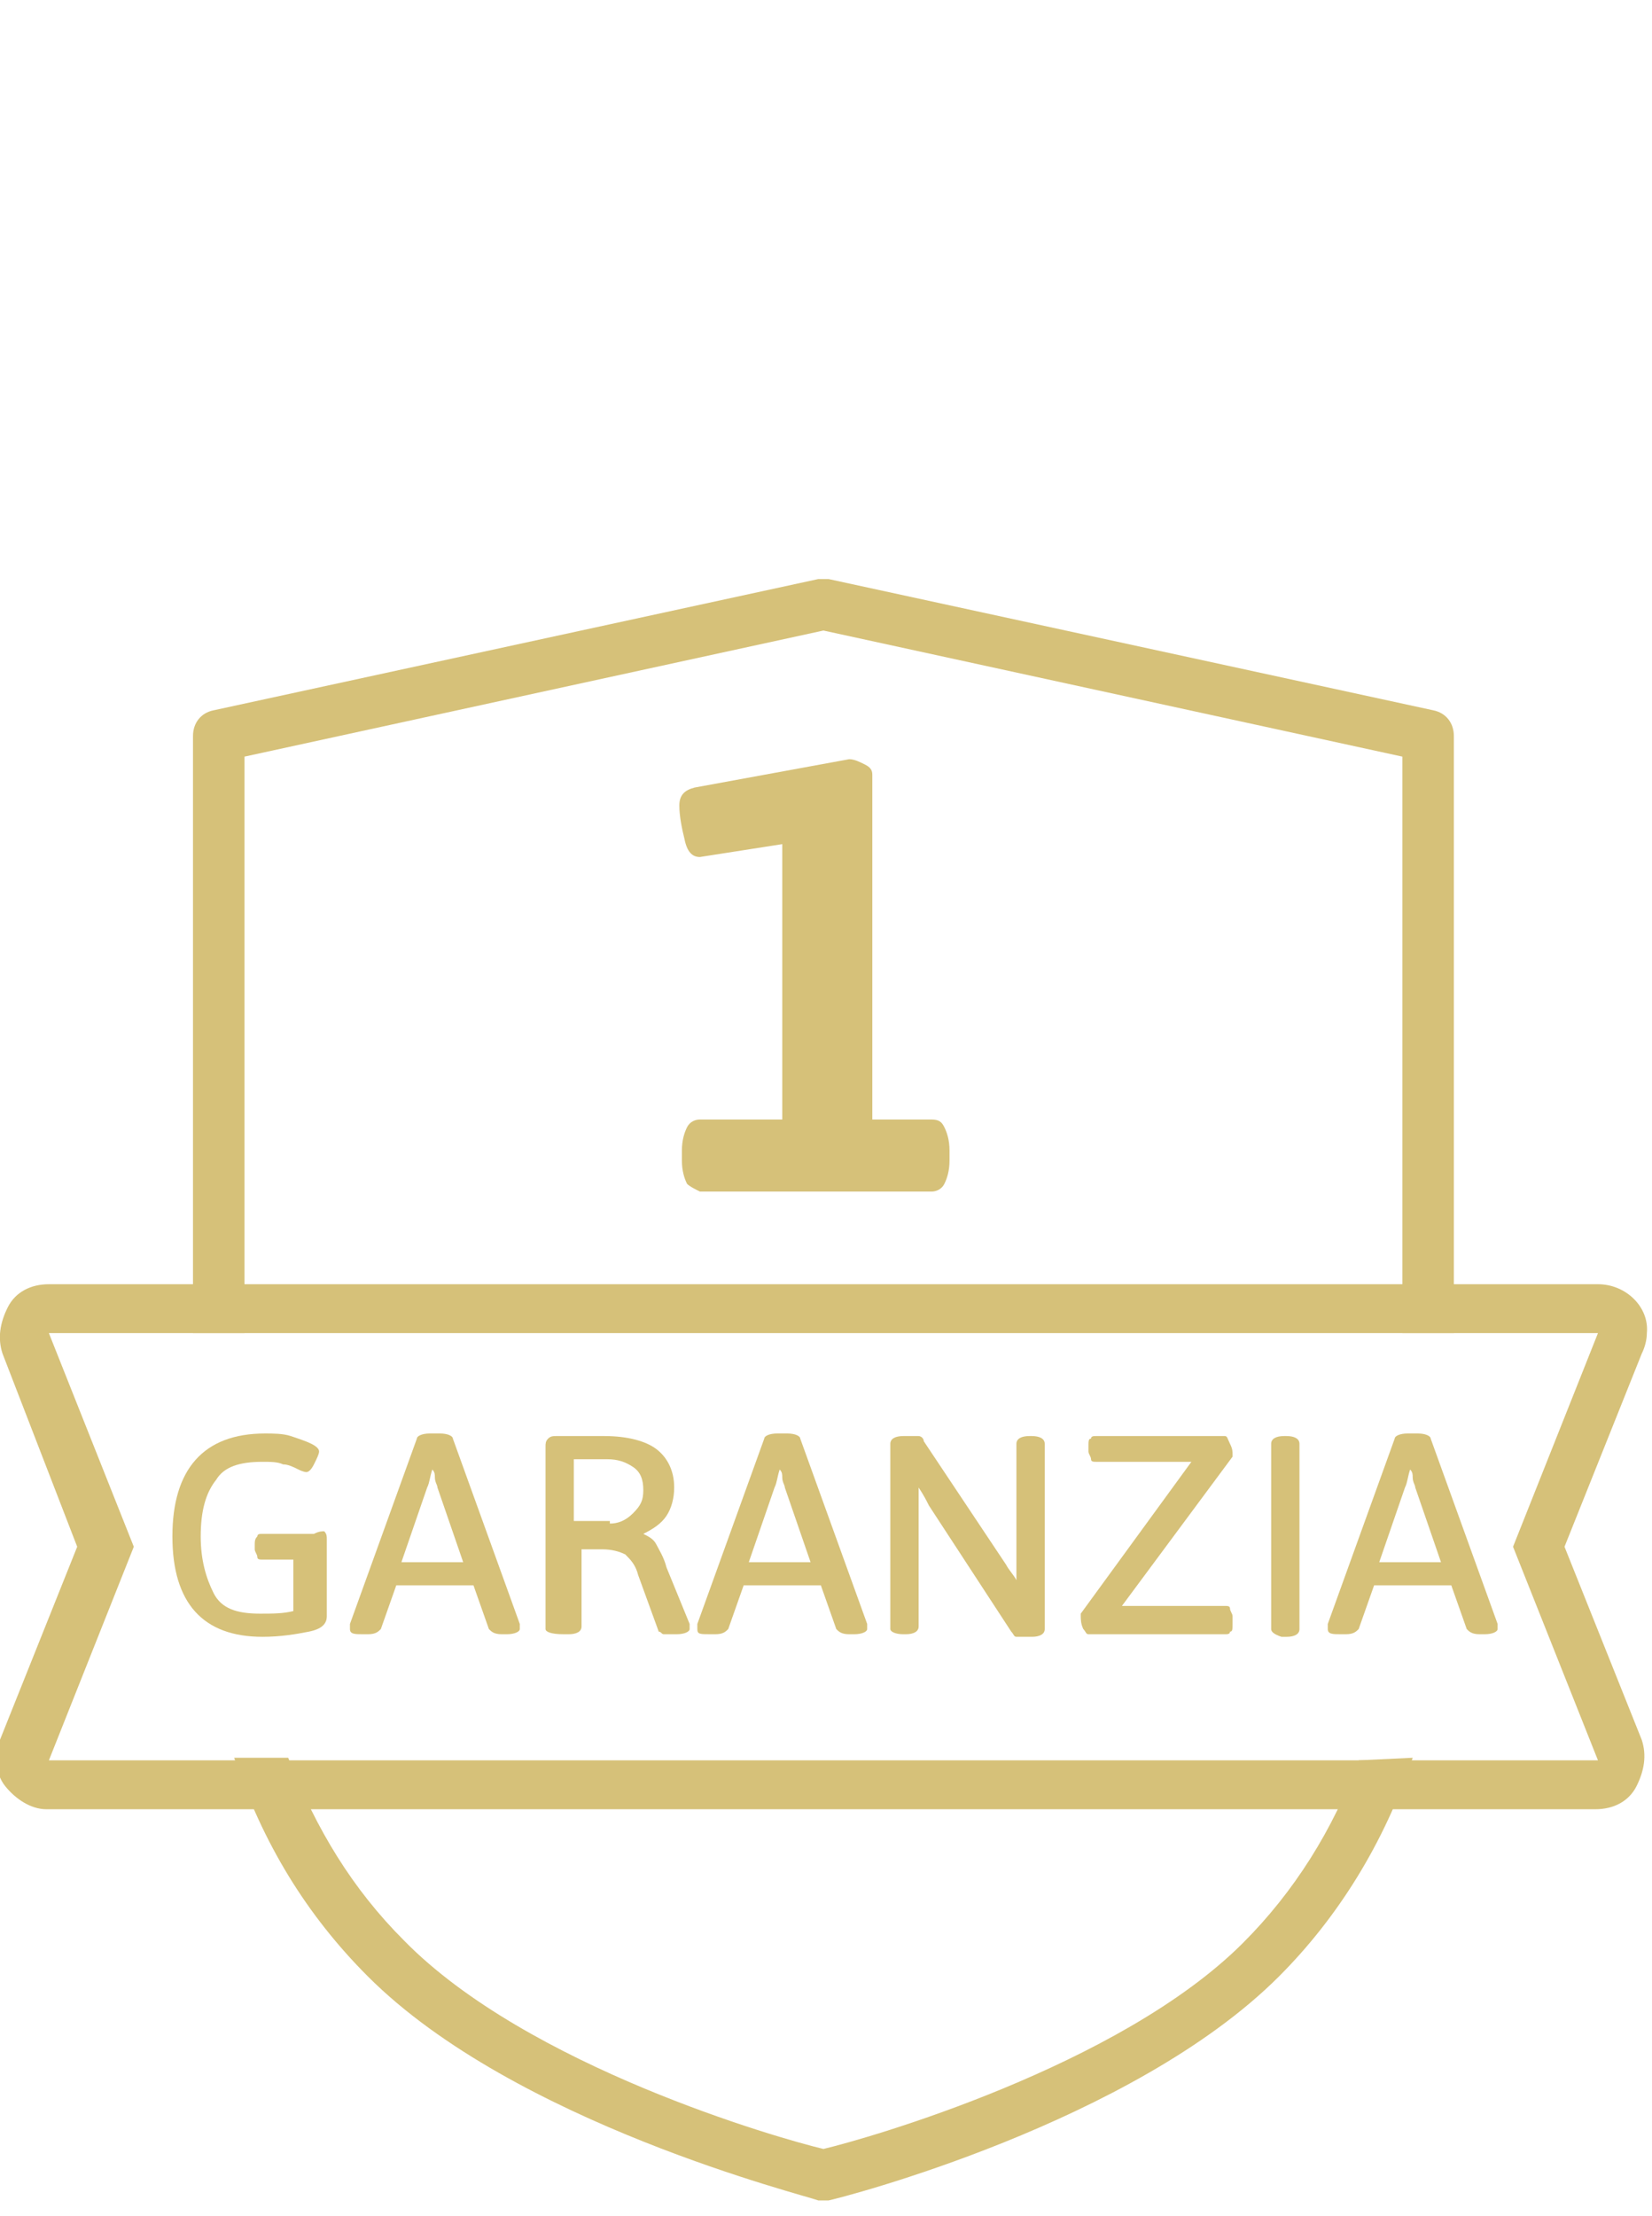 <?xml version="1.0" encoding="utf-8"?>
<svg version="1.1" id="Calque_1" xmlns="http://www.w3.org/2000/svg" xmlns:xlink="http://www.w3.org/1999/xlink" x="0px" y="0px"
	 viewBox="0 0 64.2 86.1" style="enable-background:new 0 0 64.2 86.1;" xml:space="preserve">
<style type="text/css">
	.st0{fill:#D6C179;}
</style>
<g id="Calque_2_-_VECTO">
	<g>
		<path class="st0" d="M9.5,51.8V29.4L32,24.5l22.5,4.9v22.4h2V28.6c0-0.5-0.3-0.9-0.8-1l-23.5-5.1c-0.1,0-0.3,0-0.4,0L8.3,27.6
			c-0.5,0.1-0.8,0.5-0.8,1v23.2H9.5z"/>
		<path class="st0" d="M52.8,68.4c-1,2.7-2.5,5.1-4.5,7.1c-4.8,4.8-14.6,7.6-16.3,8c-1.7-0.4-11.5-3.2-16.3-8.1
			c-2-2-3.4-4.3-4.5-7.1H9.1c1.1,3.3,2.8,6.1,5.2,8.5c5.7,5.7,17,8.5,17.5,8.7c0.1,0,0.2,0,0.2,0h0.2c0.5-0.1,11.8-3,17.5-8.7
			c2.3-2.3,4.1-5.2,5.2-8.5L52.8,68.4L52.8,68.4z"/>
	</g>
	<path class="st0" d="M62.1,51.8L62.1,51.8 M62.1,51.8l-3.3,8.3l3.3,8.3H1.9l3.3-8.3l-3.3-8.3H62.1 M62.1,49.9L62.1,49.9H1.9
		c-0.7,0-1.3,0.3-1.6,0.9C0,51.4-0.1,52,0.1,52.6L3,60.1l-3,7.5c-0.2,0.6-0.2,1.3,0.2,1.8s1,0.9,1.6,0.9H62c0.7,0,1.3-0.3,1.6-0.9
		c0.3-0.6,0.4-1.2,0.2-1.8l-3-7.5l3-7.5c0.1-0.2,0.2-0.5,0.2-0.8C64.1,50.8,63.2,49.9,62.1,49.9L62.1,49.9z M62.1,53.8L62.1,53.8
		L62.1,53.8L62.1,53.8z"/>
	<g>
		<path class="st0" d="M12.6,59.5c0.1,0.1,0.1,0.2,0.1,0.3v3c0,0.3-0.2,0.5-0.7,0.6s-1.1,0.2-1.8,0.2c-2.3,0-3.5-1.3-3.5-3.9
			c0-2.6,1.2-4,3.6-4c0.3,0,0.7,0,1,0.1s0.6,0.2,0.8,0.3s0.3,0.2,0.3,0.3s-0.1,0.3-0.2,0.5c-0.1,0.2-0.2,0.3-0.3,0.3
			c0,0-0.1,0-0.3-0.1s-0.4-0.2-0.6-0.2c-0.2-0.1-0.5-0.1-0.8-0.1c-0.9,0-1.5,0.2-1.8,0.7C8,58,7.8,58.7,7.8,59.7
			c0,0.9,0.2,1.6,0.5,2.2s0.9,0.8,1.8,0.8c0.5,0,0.9,0,1.3-0.1v-2h-1.2c-0.1,0-0.2,0-0.2-0.1s-0.1-0.2-0.1-0.3V60
			c0-0.1,0-0.2,0.1-0.3c0-0.1,0.1-0.1,0.2-0.1h2C12.4,59.5,12.5,59.5,12.6,59.5z"/>
		<path class="st0" d="M13.6,63.3c0,0,0-0.1,0-0.2l2.6-7.2c0-0.1,0.2-0.2,0.5-0.2h0.4c0.3,0,0.5,0.1,0.5,0.2l2.6,7.2
			c0,0.1,0,0.1,0,0.2c0,0.1-0.2,0.2-0.5,0.2h-0.2c-0.3,0-0.4-0.1-0.5-0.2l-0.6-1.7h-3l-0.6,1.7c-0.1,0.1-0.2,0.2-0.5,0.2h-0.2
			C13.8,63.5,13.6,63.5,13.6,63.3z M18,60.7l-1-2.9c0-0.1-0.1-0.2-0.1-0.4c0-0.1,0-0.2-0.1-0.3l0,0c-0.1,0.3-0.1,0.5-0.2,0.7l-1,2.9
			H18z"/>
		<path class="st0" d="M21.2,63.3v-7.1c0-0.1,0-0.2,0.1-0.3s0.2-0.1,0.3-0.1h1.9c0.9,0,1.6,0.2,2,0.5s0.7,0.8,0.7,1.5
			c0,0.4-0.1,0.8-0.3,1.1c-0.2,0.3-0.5,0.5-0.9,0.7l0,0c0.2,0.1,0.4,0.2,0.5,0.4s0.3,0.5,0.4,0.9l0.9,2.2c0,0.1,0,0.2,0,0.2
			c0,0.1-0.2,0.2-0.5,0.2h-0.2c-0.1,0-0.2,0-0.3,0c-0.1,0-0.1-0.1-0.2-0.1l-0.8-2.2c-0.1-0.4-0.3-0.6-0.5-0.8
			c-0.2-0.1-0.5-0.2-0.9-0.2h-0.8v3c0,0.2-0.2,0.3-0.5,0.3h-0.2C21.4,63.5,21.2,63.4,21.2,63.3z M23.7,59.2c0.3,0,0.6-0.1,0.9-0.4
			s0.4-0.5,0.4-0.9s-0.1-0.7-0.4-0.9s-0.6-0.3-1-0.3h-1.3v2.4h1.4V59.2z"/>
		<path class="st0" d="M27.1,63.3c0,0,0-0.1,0-0.2l2.6-7.2c0-0.1,0.2-0.2,0.5-0.2h0.4c0.3,0,0.5,0.1,0.5,0.2l2.6,7.2
			c0,0.1,0,0.1,0,0.2c0,0.1-0.2,0.2-0.5,0.2H33c-0.3,0-0.4-0.1-0.5-0.2l-0.6-1.7h-3l-0.6,1.7c-0.1,0.1-0.2,0.2-0.5,0.2h-0.2
			C27.2,63.5,27.1,63.5,27.1,63.3z M31.5,60.7l-1-2.9c0-0.1-0.1-0.2-0.1-0.4c0-0.1,0-0.2-0.1-0.3l0,0c-0.1,0.3-0.1,0.5-0.2,0.7
			l-1,2.9H31.5z"/>
		<path class="st0" d="M34.6,63.3v-7.2c0-0.2,0.2-0.3,0.5-0.3h0.3c0.1,0,0.2,0,0.3,0s0.2,0.1,0.2,0.2l3.2,4.8
			c0.1,0.2,0.3,0.4,0.4,0.6l0,0c0-0.2,0-0.4,0-0.7v-4.6c0-0.2,0.2-0.3,0.5-0.3h0.1c0.3,0,0.5,0.1,0.5,0.3v7.2c0,0.2-0.2,0.3-0.5,0.3
			h-0.3c-0.1,0-0.2,0-0.3,0s-0.1-0.1-0.2-0.2l-3.2-4.9c-0.1-0.2-0.2-0.4-0.4-0.7l0,0c0,0.2,0,0.4,0,0.7v4.7c0,0.2-0.2,0.3-0.5,0.3
			h-0.1C34.8,63.5,34.6,63.4,34.6,63.3z"/>
		<path class="st0" d="M42.1,63.3C42,63.1,42,62.9,42,62.8s0-0.1,0-0.1l4.3-5.9h-3.7c-0.1,0-0.2,0-0.2-0.1s-0.1-0.2-0.1-0.3v-0.2
			c0-0.2,0-0.3,0.1-0.3c0-0.1,0.1-0.1,0.2-0.1h5c0.1,0,0.1,0.1,0.2,0.3c0.1,0.2,0.1,0.3,0.1,0.4c0,0.1,0,0.1,0,0.1l-4.3,5.8h4
			c0.1,0,0.2,0,0.2,0.1s0.1,0.2,0.1,0.3v0.3c0,0.2,0,0.3-0.1,0.3c0,0.1-0.1,0.1-0.2,0.1h-5.3C42.2,63.5,42.2,63.4,42.1,63.3z"/>
		<path class="st0" d="M49.4,63.3v-7.2c0-0.2,0.2-0.3,0.5-0.3H50c0.3,0,0.5,0.1,0.5,0.3v7.2c0,0.2-0.2,0.3-0.5,0.3h-0.2
			C49.5,63.5,49.4,63.4,49.4,63.3z"/>
		<path class="st0" d="M51.6,63.3c0,0,0-0.1,0-0.2l2.6-7.2c0-0.1,0.2-0.2,0.5-0.2h0.4c0.3,0,0.5,0.1,0.5,0.2l2.6,7.2
			c0,0.1,0,0.1,0,0.2c0,0.1-0.2,0.2-0.5,0.2h-0.2c-0.3,0-0.4-0.1-0.5-0.2l-0.6-1.7h-3l-0.6,1.7c-0.1,0.1-0.2,0.2-0.5,0.2h-0.2
			C51.8,63.5,51.6,63.5,51.6,63.3z M56,60.7l-1-2.9c0-0.1-0.1-0.2-0.1-0.4c0-0.1,0-0.2-0.1-0.3l0,0c-0.1,0.3-0.1,0.5-0.2,0.7l-1,2.9
			H56z"/>
	</g>
	<g>
		<path class="st0" d="M26.7,46c-0.1-0.2-0.2-0.5-0.2-0.9v-0.4c0-0.4,0.1-0.7,0.2-0.9s0.3-0.3,0.5-0.3h3.2V32.8l-3.2,0.5
			c-0.3,0-0.5-0.2-0.6-0.7c-0.1-0.4-0.2-0.9-0.2-1.3c0-0.4,0.2-0.6,0.6-0.7l6-1.1c0.2,0,0.4,0.1,0.6,0.2c0.2,0.1,0.3,0.2,0.3,0.4
			v13.4h2.3c0.3,0,0.4,0.1,0.5,0.3s0.2,0.5,0.2,0.9v0.4c0,0.4-0.1,0.7-0.2,0.9c-0.1,0.2-0.3,0.3-0.5,0.3h-9
			C27,46.2,26.8,46.1,26.7,46z"/>
	</g>
</g>
<g id="Calque_2_1_">
</g>
</svg>
